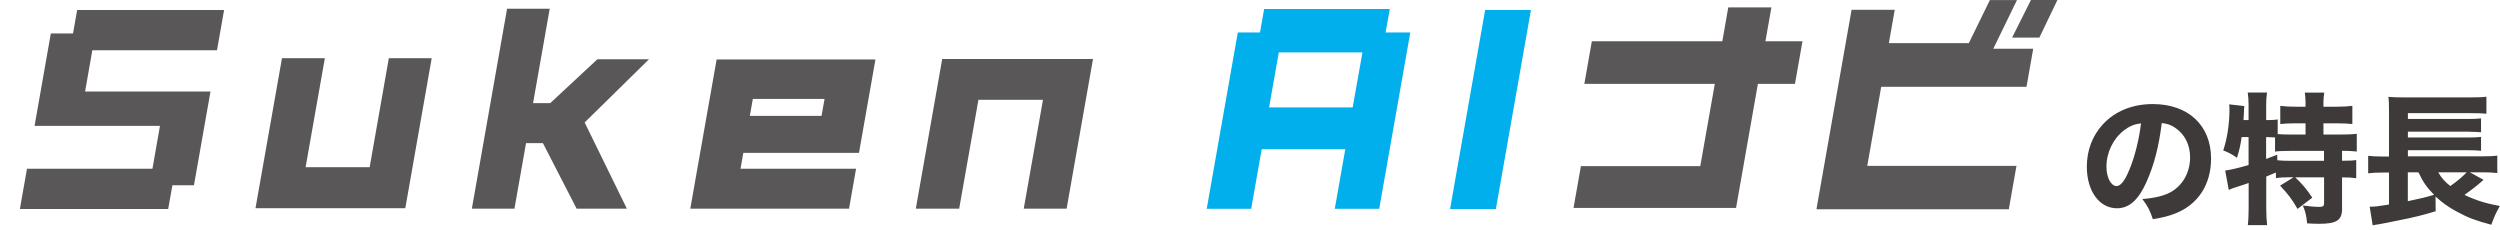 <?xml version="1.0" encoding="utf-8"?>
<!-- Generator: Adobe Illustrator 28.1.0, SVG Export Plug-In . SVG Version: 6.00 Build 0)  -->
<svg version="1.1" id="レイヤー_1" xmlns="http://www.w3.org/2000/svg" xmlns:xlink="http://www.w3.org/1999/xlink" x="0px"
	 y="0px" viewBox="0 0 349.31 32.1" style="enable-background:new 0 0 349.31 32.1;" xml:space="preserve">
<style type="text/css">
	.st0{fill:#595757;}
	.st1{fill:#00AFEC;}
	.st2{clip-path:url(#SVGID_00000098218240260385558200000013445621738847728828_);fill:#3E3A39;}
</style>
<polygon class="st0" points="60.32,8.13 54.33,8.13 51.65,23.36 42.7,23.36 45.39,8.13 39.4,8.13 35.7,29.09 56.63,29.09 "/>
<polygon class="st0" points="81.69,17.11 90.68,8.28 83.47,8.28 76.88,14.41 74.48,14.41 76.81,1.22 70.85,1.22 65.93,29.16 
	71.88,29.16 73.5,20 75.86,20 80.57,29.16 87.59,29.16 "/>
<path class="st0" d="M105.19,13.82h10.02l-0.42,2.37h-10.02L105.19,13.82z M103.47,23.58l0.39-2.22h16.16l2.3-13.05h-22.19
	l-3.68,20.85h22.18l0.98-5.58H103.47z"/>
<polygon class="st0" points="152.72,8.24 131.65,8.24 127.96,29.16 134.02,29.16 136.71,13.94 145.73,13.94 143.04,29.16 
	149.03,29.16 "/>
<polygon class="st1" points="213.91,1.4 207.51,1.4 202.61,29.2 209.01,29.2 "/>
<polygon class="st0" points="251.85,5.77 246.67,5.77 247.51,1.03 241.48,1.03 240.65,5.77 222.42,5.77 221.37,11.72 239.6,11.72 
	237.57,23.21 220.89,23.21 219.86,29.05 242.57,29.05 245.62,11.72 250.8,11.72 "/>
<path class="st0" d="M278.04,0l-2.95,6.03h-11.17l0.82-4.66h-6.03l-4.91,27.87h26.88l1.07-6.06H260.9l1.95-11.05h20.3l0.94-5.32
	h-5.58l3.31-6.8H278.04z M283.77,0l-2.63,5.25h3.81L287.47,0H283.77z"/>
<polygon class="st0" points="10.78,1.4 10.2,4.68 7.1,4.68 4.83,17.59 22.35,17.59 21.3,23.58 3.77,23.58 2.78,29.2 23.5,29.2 
	24.09,25.89 27.1,25.89 29.41,12.79 11.89,12.79 12.9,7.02 30.32,7.02 31.31,1.4 "/>
<path class="st1" d="M189,15.01h-11.68l1.36-7.69h11.69L189,15.01z M194.19,1.26h-17.56l-0.58,3.28h-3.1l-4.34,24.63h6.21l1.47-8.32
	h11.68l-1.47,8.32h6.21l4.34-24.63h-3.45L194.19,1.26z"/>
<g>
	<defs>
		<rect id="SVGID_1_" x="2.78" y="0" width="346.53" height="31.48"/>
	</defs>
	<clipPath id="SVGID_00000027575807565865640590000012343462656556112788_">
		<use xlink:href="#SVGID_1_"  style="overflow:visible;"/>
	</clipPath>
	<path style="clip-path:url(#SVGID_00000027575807565865640590000012343462656556112788_);fill:#3E3A39;" d="M337.92,24.08
		c0.63,1.35,1.17,2.12,2.18,3.14c-1.29,0.38-1.98,0.54-3.67,0.89v-4.03H337.92z M344.65,24.08c-0.52,0.56-1.33,1.25-2.28,1.91
		c-0.77-0.6-1.21-1.09-1.69-1.91H344.65z M345.1,24.08h2.1c0.67,0,1.21,0.04,1.73,0.1v-2.44c-0.54,0.08-1.05,0.1-1.97,0.1h-10.52
		v-0.85h8.45c0.77,0,1.21,0.02,1.77,0.08v-1.94c-0.42,0.06-0.97,0.08-1.79,0.08h-8.43v-0.81h8.43c0.06,0,0.46,0.02,1.21,0.04
		c0.32,0.02,0.36,0.02,0.58,0.04v-1.94c-0.42,0.06-0.99,0.08-1.77,0.08h-8.45v-0.81h8.59c1.33,0,1.75,0.02,2.38,0.08v-2.38
		c-0.61,0.08-1.21,0.1-2.42,0.1h-9.03c-1.03,0-1.65-0.02-2.24-0.08c0.06,0.54,0.08,0.85,0.08,1.95v6.39h-0.79
		c-1.05,0-1.67-0.04-2.12-0.1v2.44c0.71-0.08,1.21-0.1,2.08-0.1h0.83v4.47c-1.49,0.24-1.96,0.3-2.7,0.3l0.42,2.6
		c0.38-0.08,0.48-0.08,0.93-0.16c0.48-0.1,0.52-0.1,1.07-0.2c0.38-0.08,1.05-0.22,2.06-0.42c1.49-0.28,3.29-0.73,4.74-1.19
		l-0.02-2.06c0.91,0.85,1.83,1.51,3.06,2.16c1.45,0.79,2.54,1.21,4.74,1.79c0.36-1.03,0.62-1.63,1.19-2.62
		c-1.96-0.36-3.29-0.77-4.94-1.55c0.73-0.52,1.65-1.21,2.3-1.79c0.24-0.2,0.24-0.2,0.36-0.32L345.1,24.08z M316.63,19.16h0.22
		c0.3,0,0.65,0.02,1.03,0.04v1.98c0.6-0.08,1.21-0.1,2.34-0.1h4.5v1.39h-4.46c-0.99,0-1.57-0.02-2.06-0.08l-0.02-0.77
		c-0.68,0.26-0.75,0.3-1.55,0.59V19.16z M320.44,24.79l-1.86,1.15c1.11,1.17,1.69,1.92,2.44,3.25l2.06-1.57
		c-0.75-1.15-1.45-1.98-2.38-2.84h4.03v3.55c0,0.48-0.12,0.58-0.77,0.58c-0.46,0-1.35-0.08-2.2-0.2c0.34,0.79,0.5,1.41,0.6,2.5
		c0.6,0.04,1.29,0.06,1.67,0.06c2.46,0,3.21-0.5,3.21-2.08v-4.41c0.93,0,1.37,0.04,1.98,0.12v-2.54c-0.5,0.08-0.93,0.1-1.98,0.1
		v-1.39c0.87,0,1.45,0.04,2.06,0.1V18.7c-0.52,0.06-1.29,0.1-2.32,0.1h-2.34v-1.57h1.88c0.89,0,1.61,0.04,2.16,0.1v-2.54
		c-0.65,0.08-1.23,0.12-2.16,0.12h-1.88v-0.54c0-0.6,0.04-0.99,0.12-1.43h-2.72c0.06,0.46,0.1,0.87,0.1,1.43v0.54h-1.41
		c-0.91,0-1.49-0.04-2.12-0.12v2.54c0.55-0.06,1.25-0.1,2.12-0.1h1.41v1.57h-1.93c-0.77,0-1.31-0.02-1.96-0.06v-2.06
		c-0.42,0.08-0.77,0.1-1.61,0.1v-2.2c0-0.65,0.04-1.13,0.12-1.65h-2.7c0.08,0.54,0.12,1.03,0.12,1.65v2.2h-0.71
		c0.04-0.56,0.04-0.73,0.06-0.99c0.02-0.55,0.02-0.69,0.06-0.97l-2.12-0.24c0.04,0.3,0.04,0.46,0.04,0.75c0,2-0.32,4.03-0.87,5.69
		c0.79,0.3,1.19,0.52,1.92,1.03c0.36-1.19,0.48-1.71,0.65-2.9h0.97v3.91c-1.67,0.48-2.46,0.65-3.27,0.77l0.5,2.7
		c0.4-0.18,0.54-0.22,1.21-0.44c0.48-0.14,0.87-0.28,1.57-0.52v3.49c0,0.91-0.04,1.87-0.12,2.4h2.7c-0.08-0.69-0.12-1.49-0.12-2.4
		v-4.39c0.6-0.24,0.6-0.24,1.35-0.57v0.79c0.67-0.1,1.11-0.12,1.94-0.12H320.44z M299.15,17.23c-0.24,2.12-0.85,4.62-1.59,6.39
		c-0.64,1.61-1.25,2.38-1.83,2.38c-0.77,0-1.41-1.21-1.41-2.7c0-1.98,0.93-3.91,2.44-5.08C297.54,17.63,298.2,17.35,299.15,17.23
		 M302.05,17.19c0.79,0.1,1.27,0.26,1.84,0.64c1.35,0.89,2.12,2.38,2.12,4.15c0,2.1-1.03,3.95-2.74,4.88
		c-0.93,0.5-2.16,0.81-3.93,0.95c0.77,1.03,1.05,1.57,1.47,2.82c1.41-0.24,2.2-0.44,3.15-0.81c3.17-1.25,4.98-4.05,4.98-7.66
		c0-4.64-3.18-7.62-8.15-7.62c-2.84,0-5.28,0.99-6.99,2.86c-1.45,1.57-2.22,3.63-2.22,5.89c0,3.41,1.75,5.81,4.21,5.81
		c1.71,0,3.02-1.17,4.13-3.69C300.96,23.11,301.65,20.47,302.05,17.19"/>
</g>
</svg>
